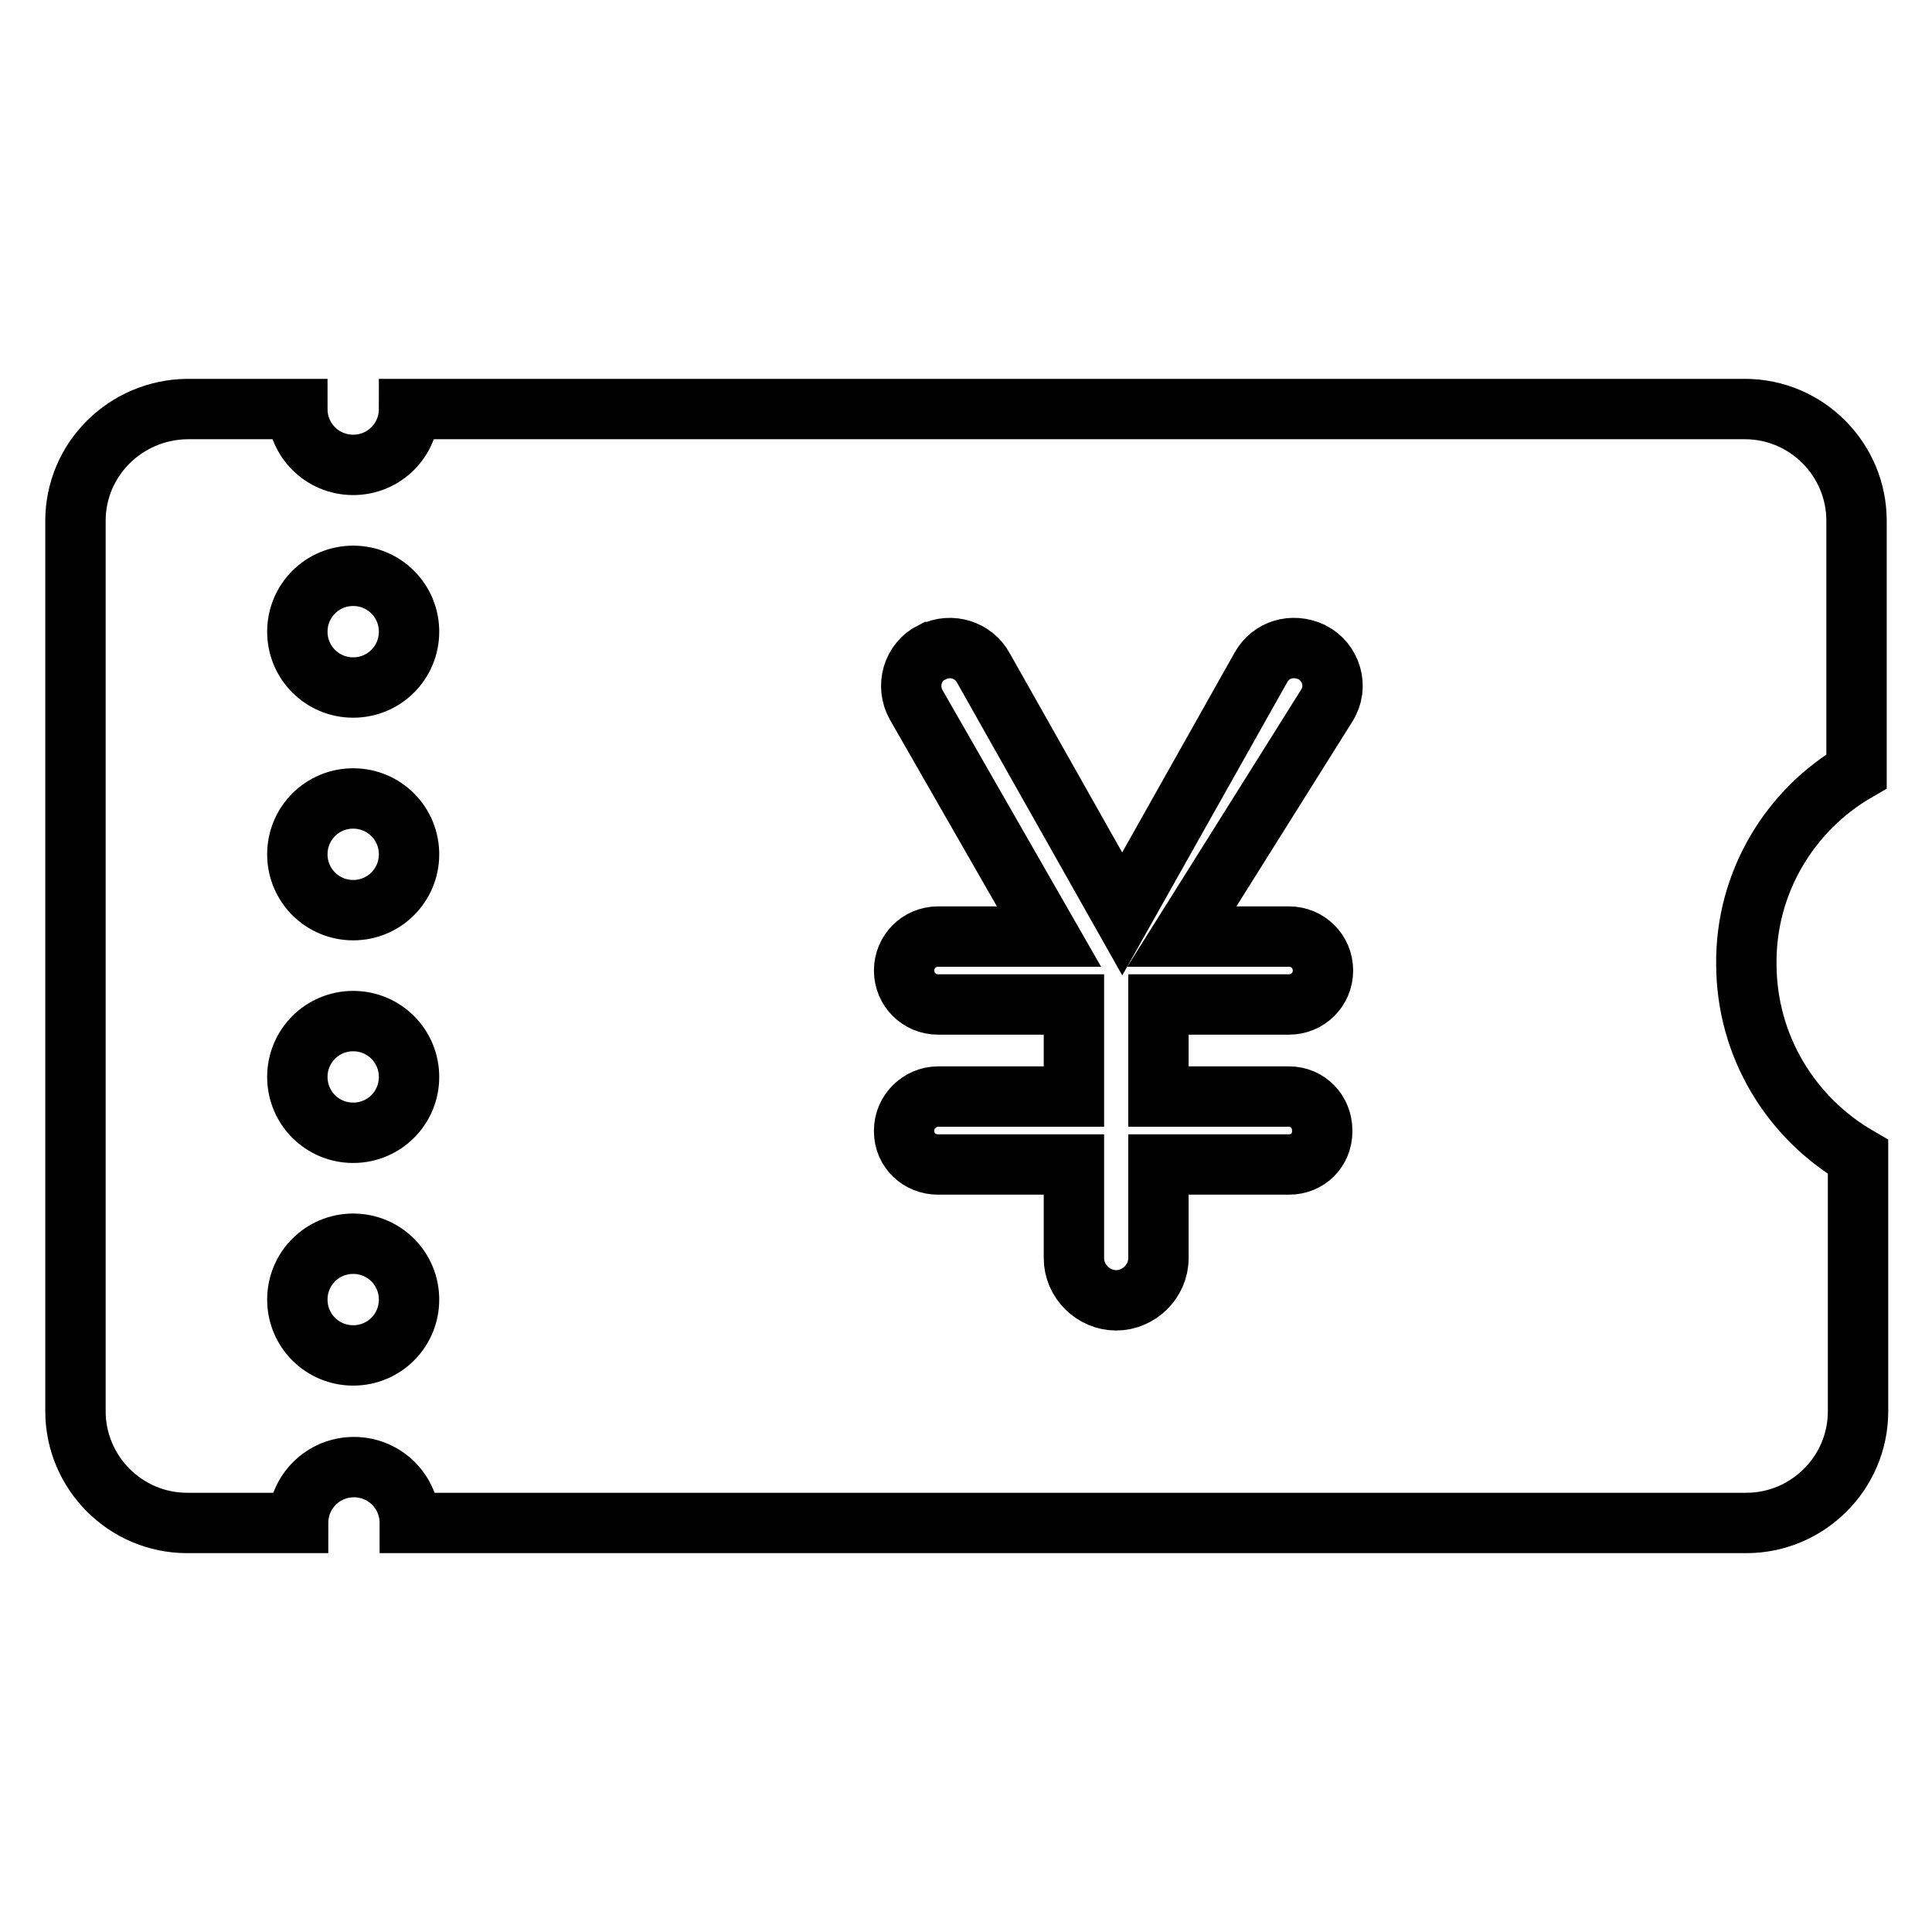 <?xml version="1.0" encoding="utf-8"?>
<!-- Svg Vector Icons : http://www.onlinewebfonts.com/icon -->
<!DOCTYPE svg PUBLIC "-//W3C//DTD SVG 1.1//EN" "http://www.w3.org/Graphics/SVG/1.1/DTD/svg11.dtd">
<svg version="1.1" xmlns="http://www.w3.org/2000/svg" xmlns:xlink="http://www.w3.org/1999/xlink" x="0px" y="0px" viewBox="0 0 256 256" enable-background="new 0 0 256 256" xml:space="preserve">
<g> <path stroke-width="8" fill-opacity="0" stroke="#000000"  d="M246,102.2V69c0-8.1-6.6-14.8-14.8-14.8H54.2c0,4.1-3.3,7.4-7.4,7.4c-4.1,0-7.4-3.3-7.4-7.4H24.8 C16.6,54.3,10,60.9,10,69v118c0,8.1,6.6,14.8,14.8,14.8h14.7c0-4.1,3.3-7.4,7.4-7.4c4.1,0,7.4,3.3,7.4,7.4h177.1 c8.1,0,14.8-6.6,14.8-14.8v-33.7c-8.8-5.1-14.8-14.6-14.8-25.6C231.3,116.9,237.2,107.3,246,102.2z M46.8,179.6 c-4.1,0-7.4-3.3-7.4-7.4s3.3-7.4,7.4-7.4c4.1,0,7.4,3.3,7.4,7.4S50.9,179.6,46.8,179.6z M46.8,150.1c-4.1,0-7.4-3.3-7.4-7.4 s3.3-7.4,7.4-7.4c4.1,0,7.4,3.3,7.4,7.4S50.9,150.1,46.8,150.1z M46.8,120.6c-4.1,0-7.4-3.3-7.4-7.4s3.3-7.4,7.4-7.4 c4.1,0,7.4,3.3,7.4,7.4S50.9,120.6,46.8,120.6z M46.8,91.1c-4.1,0-7.4-3.3-7.4-7.4s3.3-7.4,7.4-7.4c4.1,0,7.4,3.3,7.4,7.4 S50.9,91.1,46.8,91.1z M175.8,93.5l-19.2,30.6h14.2c2.5,0,4.5,2,4.5,4.5c0,2.5-2,4.5-4.5,4.5h-17.3v12.2h17.3c2.5,0,4.4,2,4.4,4.5 v0.1c0,2.5-1.9,4.4-4.4,4.4h-17.3v12.4c0,3.1-2.6,5.6-5.6,5.6s-5.6-2.5-5.6-5.6v-12.4h-18c-2.5,0-4.5-1.9-4.5-4.4v-0.1 c0-2.5,2.1-4.5,4.5-4.5h18v-12.2h-18c-2.5,0-4.5-2-4.5-4.5c0-2.5,2-4.5,4.5-4.5H139l-17.6-30.7c-1.4-2.5-0.5-5.7,2.1-7l0.1,0 c2.4-1.2,5.4-0.3,6.7,2.1l18.4,32.6l18.4-32.7c1.3-2.3,4.1-3.2,6.7-2v0C176.4,87.7,177.4,91,175.8,93.5z"/></g>
</svg>